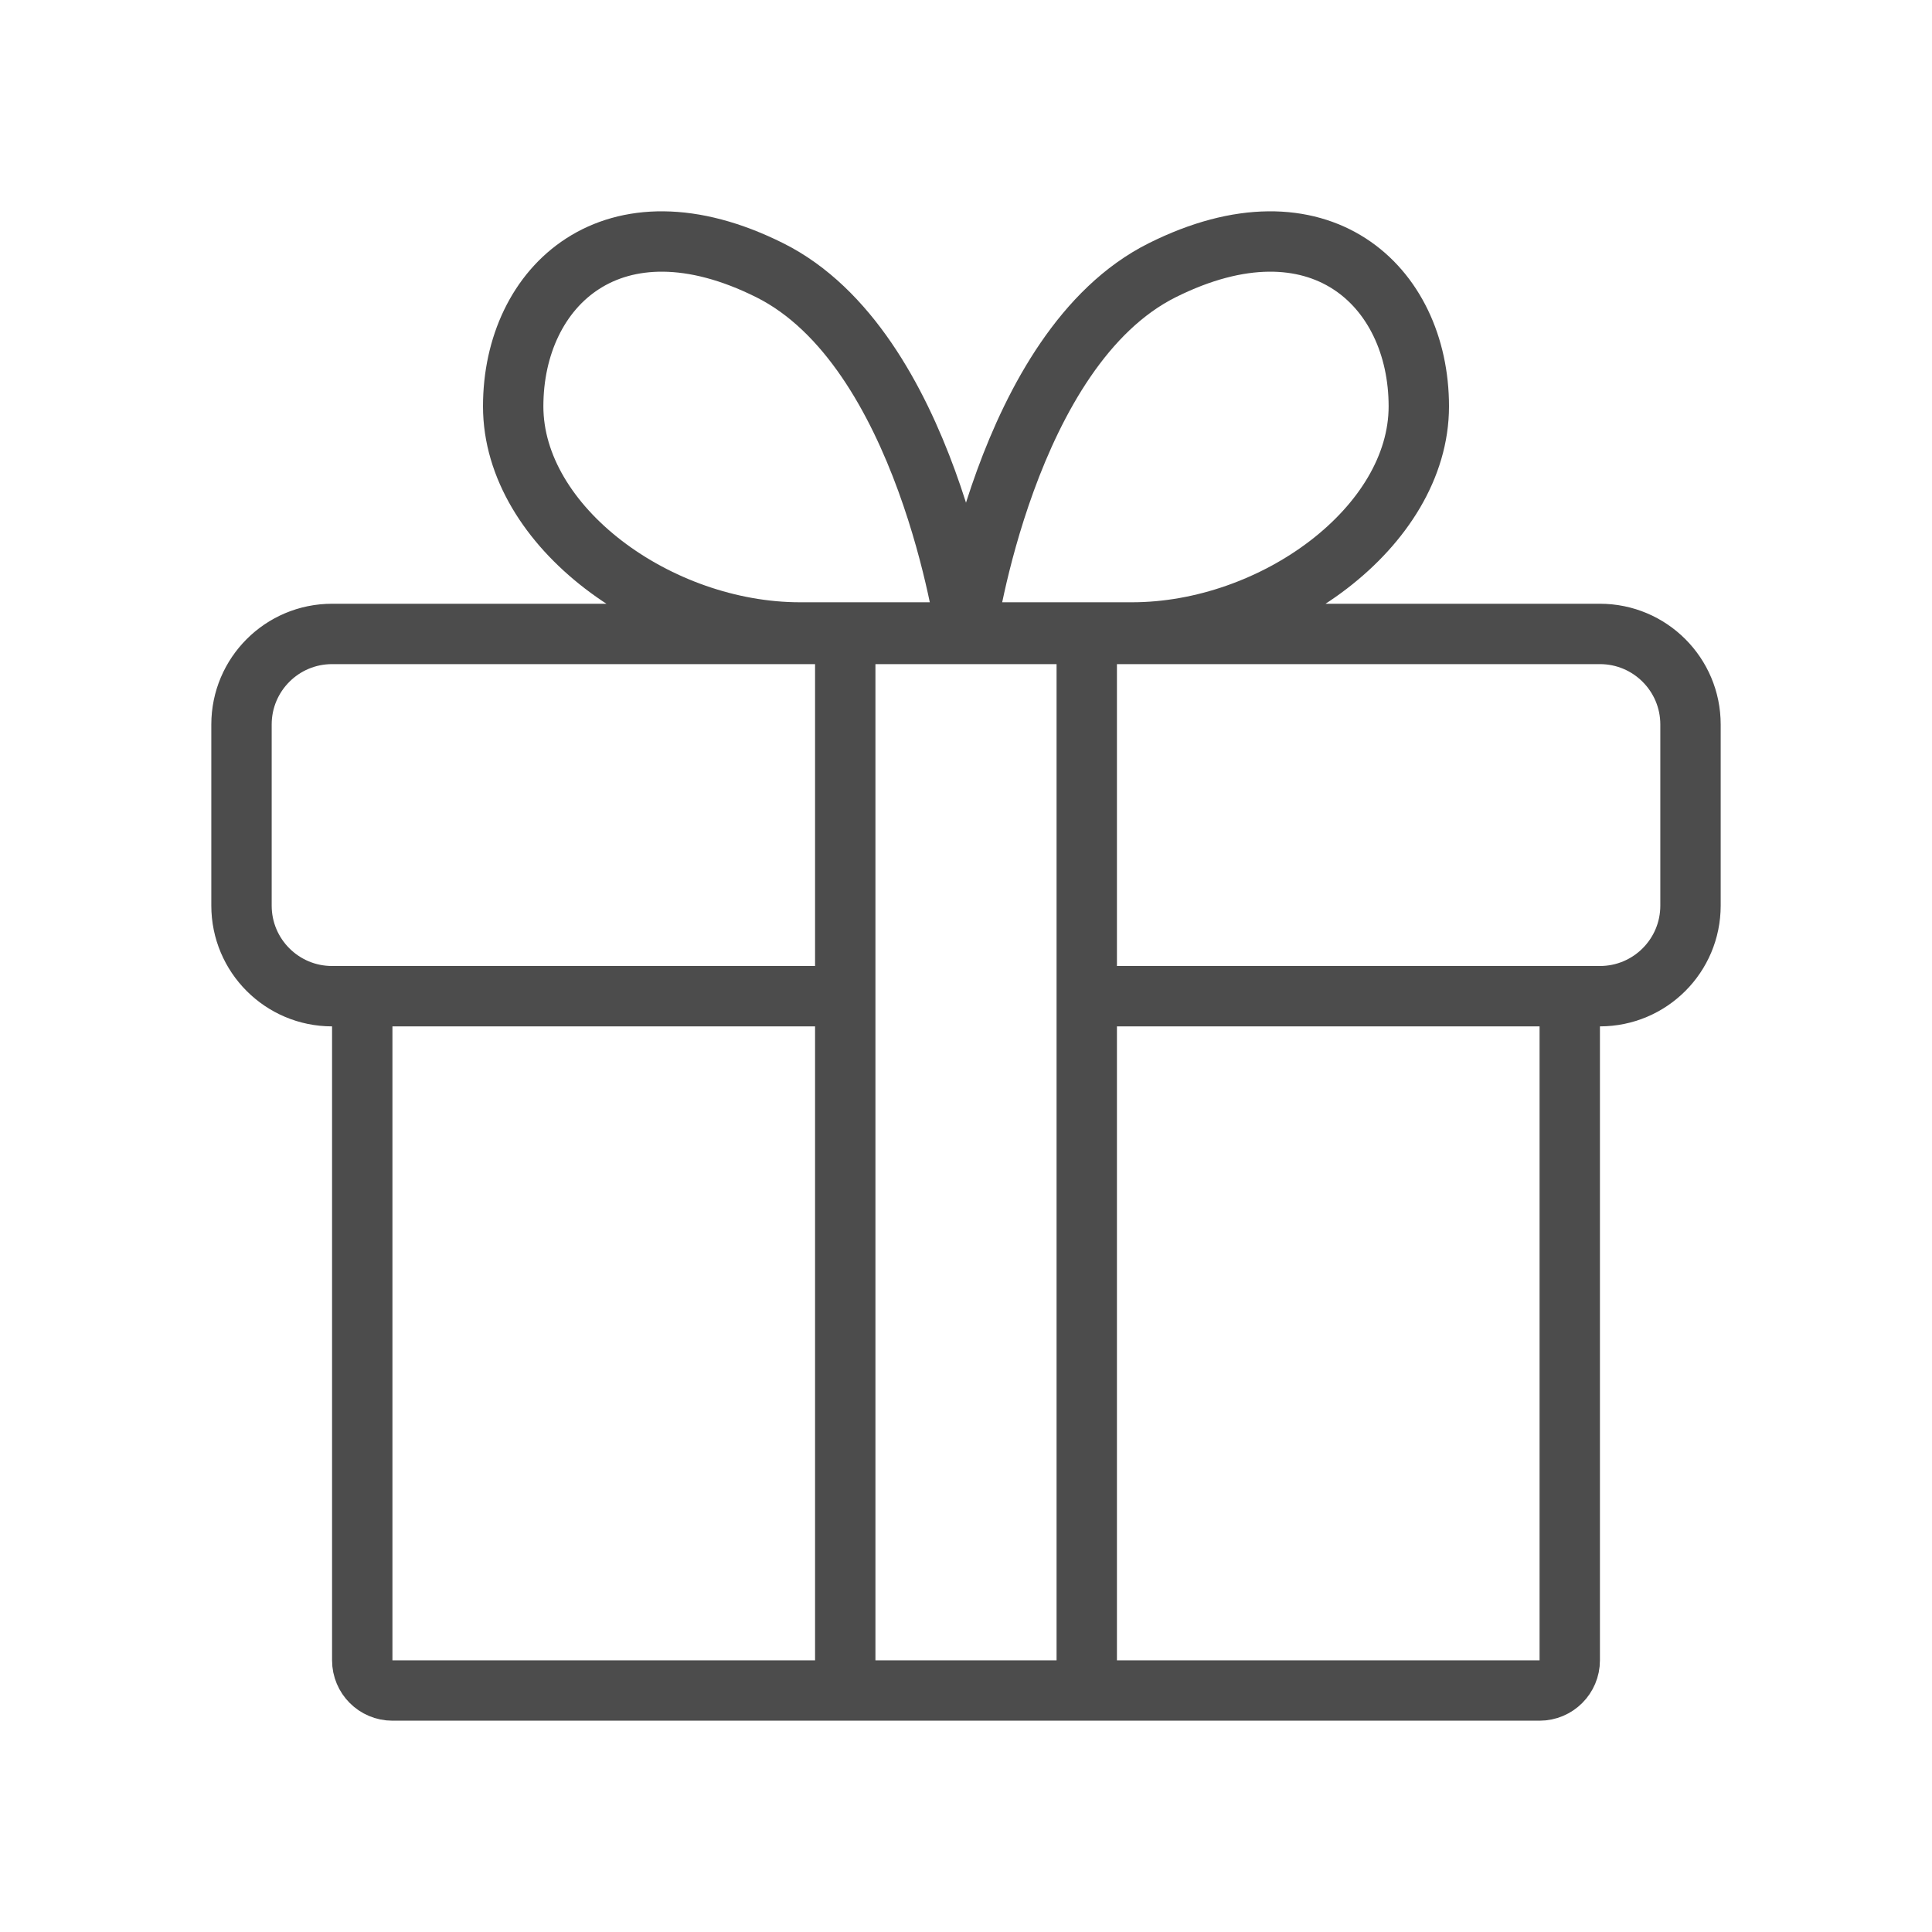 <svg width="64" height="64" viewBox="0 0 64 64" fill="none" xmlns="http://www.w3.org/2000/svg">
<path d="M28 33H12V55C12 55.552 12.448 56 13 56H28V33ZM28 33V21M28 33H11C9.343 33 8 31.657 8 30V24C8 22.343 9.343 21 11 21H28M36 33H52V55C52 55.552 51.552 56 51 56H36M36 33V56M36 33V21M36 33H53C54.657 33 56 31.657 56 30V24C56 22.343 54.657 21 53 21H36M36 56V21M36 56H29C28.448 56 28 55.552 28 55V21M28 21H36M32 20.951C32 20.951 31.194 20.951 26.5 20.951C21.806 20.951 17 17.46 17 13.46C17 9.46 20.312 6.36 25.5 8.952C30.688 11.543 32 20.951 32 20.951ZM32 20.951C32 20.951 32.806 20.951 37.5 20.951C42.194 20.951 47 17.46 47 13.46C47 9.46 43.688 6.36 38.5 8.952C33.312 11.543 32 20.951 32 20.951Z" stroke="#4C4C4C" stroke-width="2"/>
</svg>
